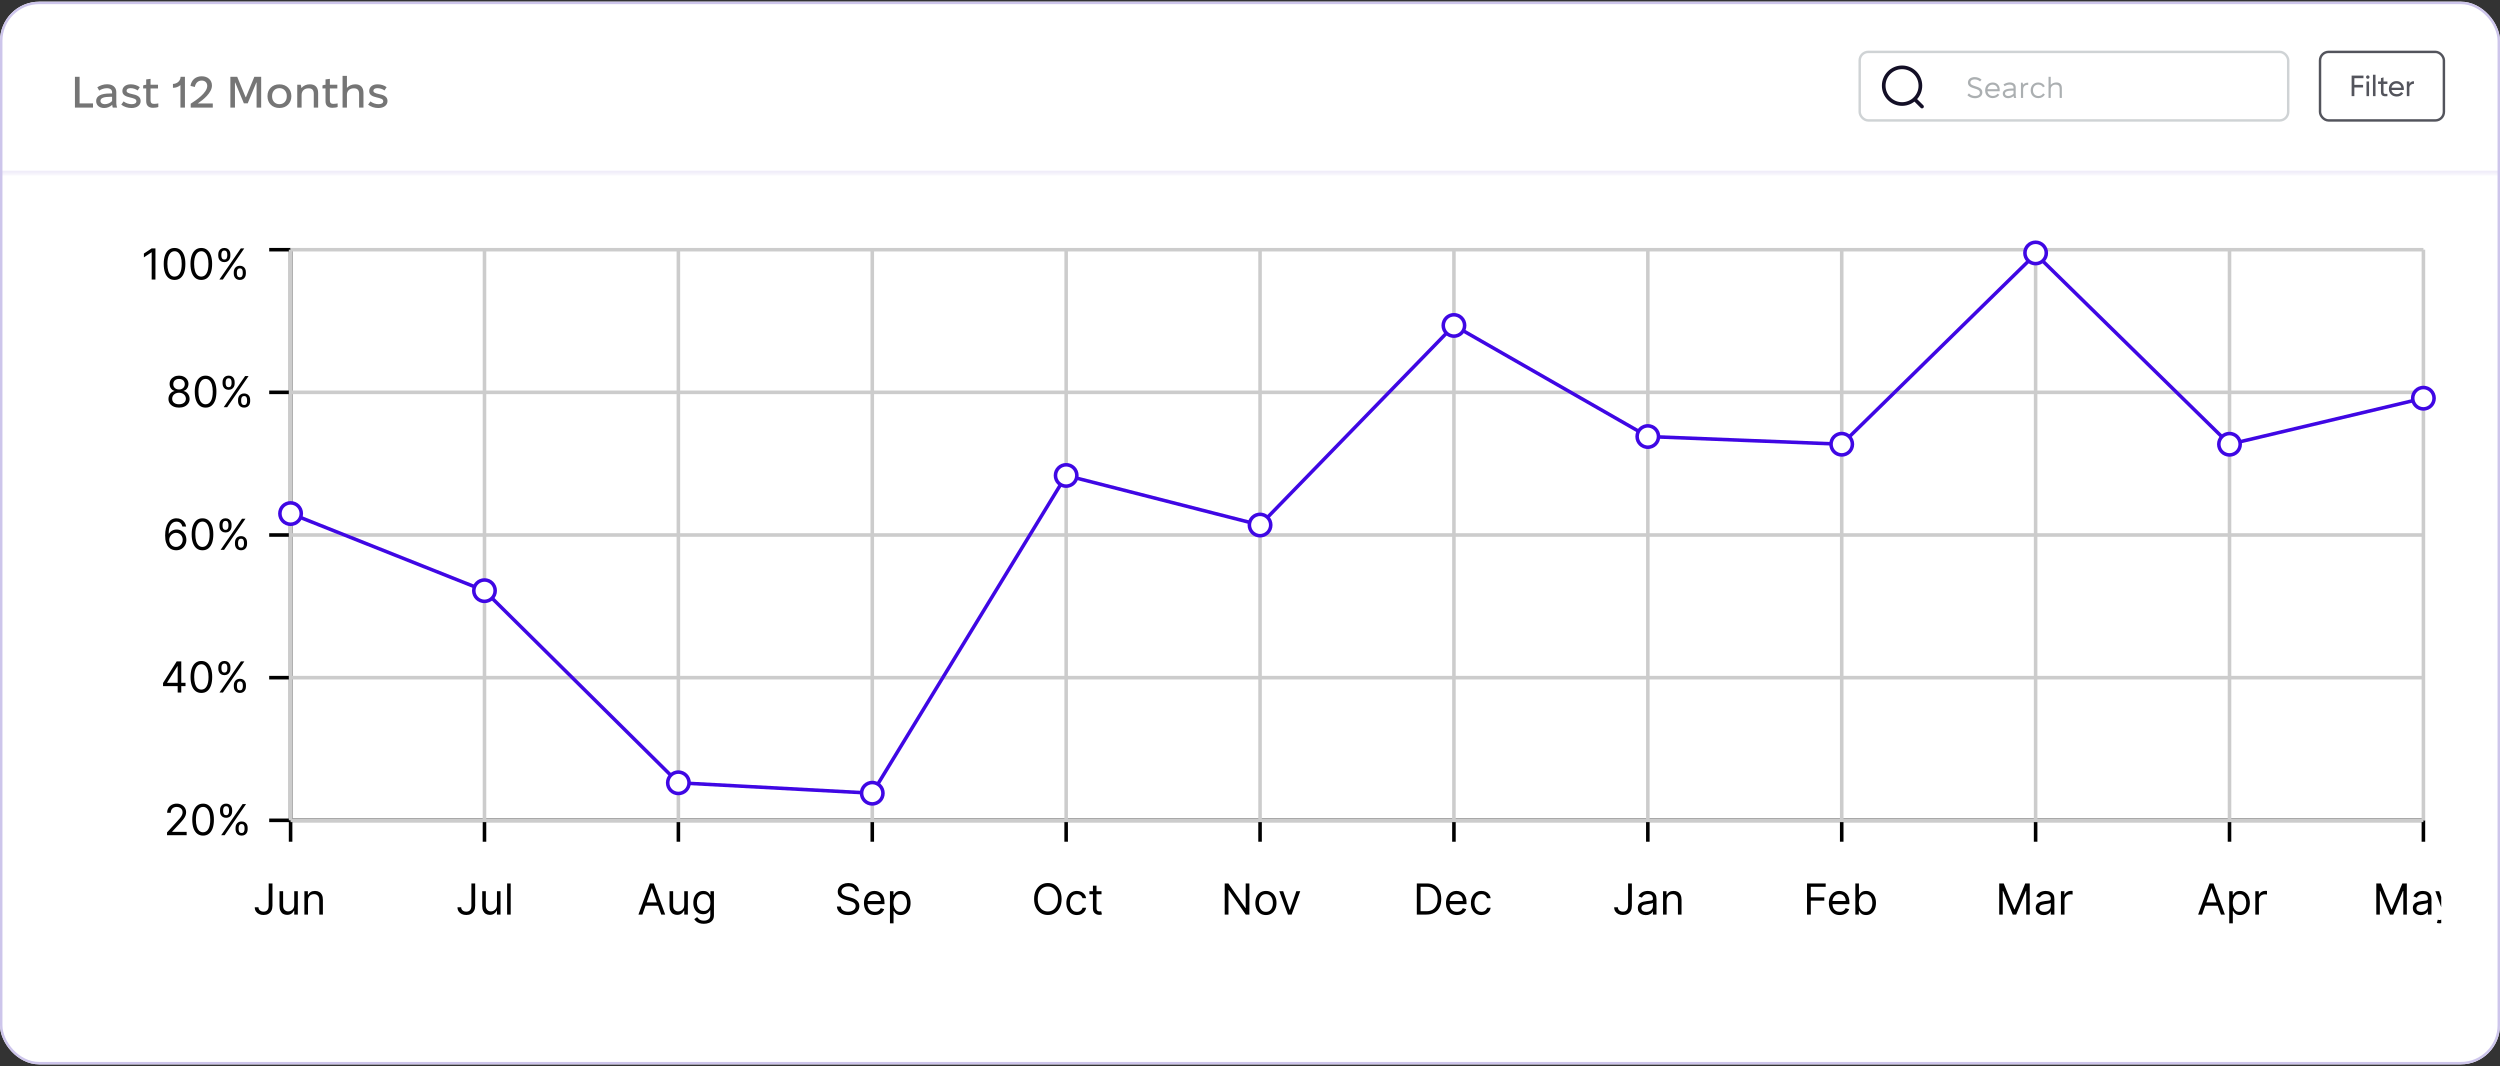 <svg width="530" height="226" viewBox="0 0 530 226" fill="none" xmlns="http://www.w3.org/2000/svg">
<rect x="0" y="0" width="530" height="226" fill="#333333" stroke="none"/>
<g clip-path="url(#clip0_1099_26816)">
<rect y="0.357" width="530" height="225.289" rx="8.306" fill="white"/>
<mask id="path-3-inside-1_1099_26816" fill="white">
<path d="M0 0.357H530V36.694H0V0.357Z"/>
</mask>
<path d="M530 36.175H0V37.213H530V36.175Z" fill="#EBE7F7" mask="url(#path-3-inside-1_1099_26816)"/>
<path d="M15.886 22.816V16.275H16.876V21.919H19.717V22.816H15.886ZM22.088 22.9C21.079 22.9 20.387 22.311 20.387 21.442V21.395C20.387 20.358 21.378 19.816 23.34 19.816H23.761V19.545C23.761 19.022 23.349 18.695 22.658 18.695H22.639C22.116 18.695 21.499 18.891 21.032 19.2L20.63 18.499C21.238 18.116 21.939 17.863 22.686 17.863H22.723C23.901 17.863 24.657 18.508 24.657 19.527V21.919C24.657 22.218 24.732 22.554 24.826 22.816H23.91C23.854 22.675 23.807 22.442 23.789 22.227C23.321 22.657 22.723 22.9 22.088 22.9ZM22.209 22.087C22.835 22.087 23.396 21.816 23.761 21.414V20.517H23.452C21.966 20.517 21.303 20.797 21.303 21.377V21.405C21.303 21.806 21.668 22.087 22.209 22.087ZM27.877 22.9C27.064 22.9 26.279 22.648 25.709 22.18L26.204 21.498C26.69 21.881 27.316 22.087 27.924 22.087C28.55 22.087 28.914 21.863 28.914 21.461C28.914 20.956 28.326 20.854 27.494 20.639C26.737 20.461 25.943 20.19 25.943 19.302C25.943 18.424 26.672 17.873 27.718 17.873C28.4 17.873 29.138 18.097 29.634 18.48L29.185 19.172C28.783 18.873 28.185 18.686 27.681 18.686C27.12 18.686 26.831 18.91 26.831 19.246C26.831 19.583 27.176 19.77 28.026 19.947C28.877 20.115 29.82 20.405 29.82 21.405C29.82 22.32 29.026 22.9 27.877 22.9ZM32.45 22.853C31.563 22.853 30.993 22.442 30.993 21.451V18.751H30.348V18.106C30.535 18.041 30.778 17.985 30.993 17.966V16.836L31.918 16.714V17.957H33.497V18.751H31.918V21.283C31.918 21.835 32.189 22.021 32.665 22.021C32.908 22.021 33.366 21.975 33.562 21.919V22.685C33.31 22.797 32.805 22.853 32.45 22.853ZM38.281 16.275H39.206V22.816H38.252V18.041C37.841 18.415 37.262 18.62 36.664 18.62V17.798C37.589 17.761 38.281 17.125 38.281 16.275ZM40.431 22.816V21.984C41.552 21.265 43.934 19.686 43.934 18.209C43.934 17.527 43.458 17.079 42.757 17.079C42.038 17.079 41.468 17.536 41.3 18.443L40.384 18.209C40.58 16.92 41.505 16.172 42.776 16.172C44.047 16.172 44.934 16.966 44.934 18.134C44.934 19.667 43.112 21.134 41.916 21.937H45.112V22.816H40.431ZM48.838 22.816V16.275H50.286L52.071 20.61H52.136L53.921 16.275H55.369V22.816H54.397V17.499H54.341L52.519 21.9H51.697L49.866 17.499H49.81V22.816H48.838ZM59.212 22.89C57.745 22.89 56.708 21.872 56.708 20.433V20.34C56.708 18.901 57.745 17.882 59.212 17.882H59.268C60.726 17.882 61.763 18.901 61.763 20.34V20.433C61.763 21.872 60.726 22.89 59.268 22.89H59.212ZM59.222 22.087H59.25C60.165 22.087 60.801 21.405 60.801 20.424V20.349C60.801 19.368 60.165 18.686 59.25 18.686H59.222C58.315 18.686 57.68 19.368 57.68 20.349V20.424C57.68 21.405 58.315 22.087 59.222 22.087ZM63.016 22.816V17.957H63.745C63.82 18.144 63.876 18.452 63.895 18.667C64.324 18.153 64.969 17.873 65.651 17.873H65.679C66.847 17.873 67.445 18.536 67.445 19.713V22.816H66.52V19.891C66.52 19.144 66.203 18.723 65.436 18.723H65.389C64.53 18.723 63.941 19.274 63.941 20.134V22.816H63.016ZM70.467 22.853C69.579 22.853 69.009 22.442 69.009 21.451V18.751H68.364V18.106C68.551 18.041 68.794 17.985 69.009 17.966V16.836L69.934 16.714V17.957H71.513V18.751H69.934V21.283C69.934 21.835 70.205 22.021 70.682 22.021C70.925 22.021 71.382 21.975 71.579 21.919V22.685C71.326 22.797 70.822 22.853 70.467 22.853ZM72.625 22.816V16.088H73.55V18.62C73.99 18.153 74.615 17.873 75.335 17.873C76.447 17.873 77.054 18.527 77.054 19.713V22.816H76.129V19.891C76.129 19.116 75.774 18.723 75.027 18.723C74.13 18.723 73.55 19.265 73.55 20.097V22.816H72.625ZM80.207 22.9C79.394 22.9 78.609 22.648 78.039 22.18L78.534 21.498C79.02 21.881 79.646 22.087 80.253 22.087C80.879 22.087 81.244 21.863 81.244 21.461C81.244 20.956 80.655 20.854 79.824 20.639C79.067 20.461 78.272 20.19 78.272 19.302C78.272 18.424 79.001 17.873 80.048 17.873C80.73 17.873 81.468 18.097 81.963 18.48L81.515 19.172C81.113 18.873 80.515 18.686 80.01 18.686C79.45 18.686 79.16 18.91 79.16 19.246C79.16 19.583 79.506 19.77 80.356 19.947C81.207 20.115 82.15 20.405 82.15 21.405C82.15 22.32 81.356 22.9 80.207 22.9Z" fill="#757575"/>
<rect x="394.256" y="10.998" width="90.842" height="14.535" rx="1.817" stroke="#CFD3D5" stroke-width="0.519"/>
<circle cx="403.236" cy="18.165" r="3.888" stroke="#130F26" stroke-width="0.779" stroke-linecap="round" stroke-linejoin="round"/>
<path d="M405.941 21.071L407.466 22.591" stroke="#130F26" stroke-width="0.779" stroke-linecap="round" stroke-linejoin="round"/>
<path d="M418.705 20.828C418.138 20.828 417.509 20.629 417.085 20.18L417.409 19.8C417.733 20.168 418.238 20.348 418.736 20.348C419.34 20.348 419.733 20.087 419.733 19.638C419.733 19.096 419.178 18.934 418.58 18.754C417.92 18.554 417.203 18.305 417.203 17.508C417.203 16.729 417.882 16.343 418.636 16.343C419.203 16.343 419.757 16.555 420.088 16.904L419.764 17.265C419.49 16.978 419.035 16.835 418.624 16.835C418.063 16.835 417.714 17.097 417.714 17.483C417.714 17.944 418.219 18.112 418.817 18.293C419.477 18.498 420.256 18.754 420.256 19.595C420.256 20.417 419.521 20.828 418.705 20.828ZM422.441 20.803C421.507 20.803 420.853 20.13 420.853 19.221V19.152C420.853 18.187 421.526 17.489 422.454 17.489C423.332 17.489 423.936 18.106 423.936 19.003V19.352H421.345C421.407 19.931 421.856 20.342 422.479 20.342C422.921 20.342 423.307 20.13 423.488 19.856L423.855 20.099C423.55 20.554 423.014 20.803 422.441 20.803ZM421.358 18.916H423.482C423.444 18.343 423.014 17.95 422.429 17.95C421.856 17.95 421.445 18.336 421.358 18.916ZM425.721 20.816C425.048 20.816 424.587 20.417 424.587 19.837V19.825C424.587 19.134 425.253 18.772 426.574 18.772H426.867V18.548C426.867 18.168 426.562 17.938 426.069 17.938H426.057C425.702 17.938 425.272 18.068 424.979 18.28L424.749 17.9C425.16 17.639 425.602 17.47 426.082 17.47H426.094C426.842 17.47 427.328 17.881 427.328 18.511V20.236C427.328 20.411 427.384 20.629 427.44 20.766H426.966C426.929 20.672 426.892 20.51 426.879 20.367C426.543 20.666 426.132 20.816 425.721 20.816ZM425.727 20.355C426.2 20.355 426.605 20.149 426.867 19.85V19.202H426.667C425.552 19.202 425.06 19.401 425.06 19.831V19.844C425.06 20.149 425.328 20.355 425.727 20.355ZM428.438 20.766V17.526H428.799C428.842 17.645 428.88 17.813 428.892 17.969C429.141 17.695 429.503 17.526 429.933 17.526H429.982V18.012C429.939 18 429.901 17.994 429.852 17.994C429.247 17.994 428.899 18.374 428.899 19.028V20.766H428.438ZM432.12 20.803C431.167 20.803 430.507 20.143 430.507 19.165V19.127C430.507 18.156 431.18 17.489 432.114 17.489H432.145C432.787 17.489 433.26 17.825 433.503 18.293L433.111 18.511C432.936 18.162 432.594 17.938 432.12 17.938H432.114C431.429 17.938 430.993 18.398 430.993 19.127V19.165C430.993 19.881 431.472 20.355 432.158 20.355H432.164C432.65 20.355 432.974 20.105 433.142 19.8L433.522 20.031C433.26 20.485 432.787 20.803 432.158 20.803H432.12ZM434.29 20.766V16.281H434.751V17.994C435.037 17.67 435.467 17.477 435.965 17.477C436.707 17.477 437.111 17.9 437.111 18.691V20.766H436.65V18.772C436.65 18.218 436.383 17.938 435.834 17.938C435.187 17.938 434.751 18.336 434.751 18.941V20.766H434.29Z" fill="#ABAFB1"/>
<rect x="491.845" y="10.998" width="26.262" height="14.535" rx="1.817" stroke="#53545C" stroke-width="0.519"/>
<path d="M501.054 16.574H499.123V17.988H500.973V18.536H499.123V20.386H498.544V16.026H501.054V16.574ZM501.974 16.705C501.87 16.705 501.782 16.669 501.712 16.599C501.641 16.528 501.606 16.443 501.606 16.343C501.606 16.244 501.641 16.159 501.712 16.088C501.782 16.013 501.87 15.976 501.974 15.976C502.073 15.976 502.158 16.013 502.229 16.088C502.3 16.159 502.335 16.244 502.335 16.343C502.335 16.443 502.3 16.528 502.229 16.599C502.158 16.669 502.073 16.705 501.974 16.705ZM501.699 20.386V17.272H502.241V20.386H501.699ZM503.068 20.386V15.839H503.61V20.386H503.068ZM506.131 17.795H505.303V19.483C505.303 19.637 505.332 19.747 505.39 19.813C505.452 19.875 505.546 19.909 505.67 19.913C505.795 19.913 505.948 19.909 506.131 19.9V20.386C505.658 20.448 505.311 20.411 505.091 20.274C504.871 20.133 504.761 19.869 504.761 19.483V17.795H504.144V17.272H504.761V16.561L505.303 16.4V17.272H506.131V17.795ZM506.995 19.078C507.049 19.356 507.175 19.572 507.375 19.726C507.578 19.88 507.827 19.956 508.122 19.956C508.533 19.956 508.832 19.805 509.019 19.502L509.48 19.763C509.177 20.233 508.72 20.467 508.11 20.467C507.615 20.467 507.213 20.314 506.901 20.006C506.594 19.695 506.44 19.302 506.44 18.829C506.44 18.36 506.592 17.969 506.895 17.658C507.198 17.346 507.591 17.191 508.072 17.191C508.529 17.191 508.901 17.353 509.187 17.677C509.478 17.996 509.623 18.383 509.623 18.835C509.623 18.914 509.617 18.995 509.605 19.078H506.995ZM508.072 17.701C507.782 17.701 507.541 17.785 507.35 17.951C507.159 18.113 507.04 18.331 506.995 18.605H509.075C509.029 18.31 508.913 18.086 508.726 17.932C508.539 17.778 508.321 17.701 508.072 17.701ZM510.788 17.795C510.967 17.409 511.291 17.216 511.76 17.216V17.782C511.494 17.77 511.266 17.841 511.075 17.994C510.884 18.148 510.788 18.395 510.788 18.735V20.386H510.246V17.272H510.788V17.795Z" fill="#53545C"/>
<g clip-path="url(#clip1_1099_26816)">
<path d="M61.605 173.911H513.761" stroke="black" stroke-width="0.756"/>
<path d="M61.605 178.447V173.911" stroke="black" stroke-width="0.756"/>
<path d="M56.963 187.291H57.762V192.008C57.762 192.429 57.684 192.786 57.53 193.081C57.375 193.375 57.157 193.598 56.876 193.751C56.594 193.903 56.262 193.98 55.88 193.98C55.519 193.98 55.198 193.914 54.917 193.783C54.635 193.65 54.414 193.461 54.253 193.216C54.092 192.971 54.011 192.68 54.011 192.343H54.797C54.797 192.53 54.844 192.693 54.936 192.833C55.031 192.97 55.159 193.077 55.323 193.155C55.486 193.232 55.672 193.271 55.88 193.271C56.11 193.271 56.305 193.222 56.467 193.126C56.628 193.029 56.75 192.887 56.834 192.7C56.92 192.511 56.963 192.281 56.963 192.008V187.291ZM62.379 191.866V188.94H63.139V193.889H62.379V193.052H62.327C62.211 193.303 62.031 193.517 61.786 193.693C61.541 193.867 61.232 193.954 60.858 193.954C60.549 193.954 60.274 193.886 60.033 193.751C59.793 193.613 59.604 193.407 59.466 193.132C59.329 192.855 59.26 192.506 59.26 192.085V188.94H60.02V192.033C60.02 192.394 60.121 192.682 60.323 192.897C60.527 193.112 60.787 193.219 61.103 193.219C61.292 193.219 61.484 193.171 61.68 193.074C61.877 192.978 62.043 192.829 62.176 192.63C62.311 192.43 62.379 192.175 62.379 191.866ZM65.293 190.912V193.889H64.532V188.94H65.267V189.714H65.331C65.447 189.462 65.623 189.26 65.86 189.108C66.096 188.953 66.401 188.876 66.775 188.876C67.11 188.876 67.403 188.945 67.654 189.082C67.906 189.217 68.101 189.424 68.241 189.701C68.38 189.976 68.45 190.324 68.45 190.745V193.889H67.69V190.796C67.69 190.407 67.589 190.105 67.387 189.888C67.185 189.668 66.908 189.559 66.556 189.559C66.313 189.559 66.096 189.612 65.905 189.717C65.716 189.822 65.566 189.976 65.457 190.178C65.347 190.379 65.293 190.624 65.293 190.912Z" fill="black"/>
<path d="M102.711 178.447V173.911" stroke="black" stroke-width="0.756"/>
<path d="M99.938 187.291H100.737V192.008C100.737 192.429 100.66 192.786 100.505 193.081C100.351 193.375 100.133 193.598 99.851 193.751C99.57 193.903 99.238 193.98 98.856 193.98C98.495 193.98 98.174 193.914 97.892 193.783C97.611 193.65 97.39 193.461 97.229 193.216C97.067 192.971 96.987 192.68 96.987 192.343H97.773C97.773 192.53 97.819 192.693 97.912 192.833C98.006 192.97 98.135 193.077 98.298 193.155C98.462 193.232 98.647 193.271 98.856 193.271C99.086 193.271 99.281 193.222 99.442 193.126C99.603 193.029 99.726 192.887 99.809 192.7C99.895 192.511 99.938 192.281 99.938 192.008V187.291ZM105.355 191.866V188.94H106.115V193.889H105.355V193.052H105.303C105.187 193.303 105.007 193.517 104.762 193.693C104.517 193.867 104.208 193.954 103.834 193.954C103.525 193.954 103.25 193.886 103.009 193.751C102.768 193.613 102.579 193.407 102.442 193.132C102.304 192.855 102.236 192.506 102.236 192.085V188.94H102.996V192.033C102.996 192.394 103.097 192.682 103.299 192.897C103.503 193.112 103.763 193.219 104.079 193.219C104.268 193.219 104.46 193.171 104.655 193.074C104.853 192.978 105.018 192.829 105.152 192.63C105.287 192.43 105.355 192.175 105.355 191.866ZM108.268 187.291V193.889H107.508V187.291H108.268Z" fill="black"/>
<path d="M143.816 178.447V173.911" stroke="black" stroke-width="0.756"/>
<path d="M136.185 193.889H135.348L137.771 187.291H138.595L141.018 193.889H140.181L138.209 188.335H138.157L136.185 193.889ZM136.495 191.312H139.871V192.021H136.495V191.312ZM145.062 191.866V188.94H145.823V193.889H145.062V193.052H145.011C144.895 193.303 144.714 193.517 144.469 193.693C144.224 193.867 143.915 193.954 143.541 193.954C143.232 193.954 142.957 193.886 142.717 193.751C142.476 193.613 142.287 193.407 142.149 193.132C142.012 192.855 141.943 192.506 141.943 192.085V188.94H142.704V192.033C142.704 192.394 142.805 192.682 143.006 192.897C143.211 193.112 143.47 193.219 143.786 193.219C143.975 193.219 144.168 193.171 144.363 193.074C144.561 192.978 144.726 192.829 144.859 192.63C144.995 192.43 145.062 192.175 145.062 191.866ZM149.213 195.848C148.846 195.848 148.53 195.801 148.266 195.707C148.002 195.614 147.781 195.492 147.605 195.339C147.431 195.189 147.293 195.028 147.19 194.856L147.795 194.431C147.864 194.521 147.951 194.624 148.056 194.74C148.162 194.858 148.305 194.96 148.488 195.046C148.673 195.134 148.914 195.178 149.213 195.178C149.613 195.178 149.942 195.082 150.202 194.888C150.462 194.695 150.592 194.392 150.592 193.98V192.974H150.528C150.472 193.065 150.392 193.176 150.289 193.309C150.188 193.44 150.042 193.558 149.851 193.661C149.662 193.762 149.406 193.812 149.084 193.812C148.685 193.812 148.326 193.718 148.008 193.529C147.692 193.34 147.442 193.065 147.257 192.704C147.075 192.343 146.983 191.905 146.983 191.389C146.983 190.882 147.072 190.441 147.251 190.065C147.429 189.687 147.677 189.395 147.995 189.188C148.313 188.98 148.68 188.876 149.097 188.876C149.419 188.876 149.675 188.93 149.864 189.037C150.055 189.142 150.201 189.263 150.302 189.398C150.405 189.531 150.485 189.641 150.54 189.726H150.618V188.94H151.352V194.031C151.352 194.456 151.256 194.802 151.062 195.069C150.871 195.337 150.614 195.534 150.289 195.658C149.967 195.785 149.608 195.848 149.213 195.848ZM149.187 193.129C149.492 193.129 149.75 193.059 149.961 192.92C150.171 192.78 150.331 192.579 150.441 192.317C150.55 192.055 150.605 191.741 150.605 191.376C150.605 191.02 150.551 190.705 150.444 190.432C150.336 190.159 150.177 189.946 149.967 189.791C149.756 189.636 149.497 189.559 149.187 189.559C148.865 189.559 148.597 189.641 148.382 189.804C148.169 189.967 148.009 190.186 147.902 190.461C147.796 190.736 147.744 191.041 147.744 191.376C147.744 191.72 147.797 192.024 147.905 192.288C148.014 192.55 148.175 192.756 148.388 192.907C148.603 193.055 148.869 193.129 149.187 193.129Z" fill="black"/>
<path d="M184.922 178.447V173.911" stroke="black" stroke-width="0.756"/>
<path d="M181.317 188.94C181.278 188.614 181.121 188.36 180.846 188.18C180.571 187.999 180.234 187.909 179.835 187.909C179.542 187.909 179.287 187.956 179.068 188.051C178.851 188.146 178.681 188.275 178.559 188.441C178.438 188.606 178.378 188.794 178.378 189.005C178.378 189.181 178.42 189.332 178.504 189.459C178.59 189.584 178.699 189.688 178.833 189.772C178.966 189.853 179.105 189.921 179.251 189.975C179.398 190.026 179.532 190.068 179.654 190.1L180.324 190.281C180.496 190.326 180.687 190.388 180.898 190.468C181.111 190.547 181.314 190.656 181.507 190.793C181.702 190.928 181.863 191.102 181.99 191.315C182.117 191.528 182.18 191.789 182.18 192.098C182.18 192.455 182.087 192.777 181.9 193.065C181.715 193.352 181.445 193.581 181.088 193.751C180.734 193.921 180.303 194.005 179.796 194.005C179.323 194.005 178.914 193.929 178.568 193.777C178.225 193.624 177.954 193.411 177.756 193.139C177.561 192.866 177.45 192.549 177.425 192.188H178.249C178.271 192.437 178.355 192.644 178.501 192.807C178.649 192.968 178.836 193.088 179.061 193.168C179.289 193.245 179.534 193.284 179.796 193.284C180.101 193.284 180.375 193.234 180.618 193.135C180.86 193.034 181.053 192.895 181.194 192.717C181.336 192.536 181.407 192.326 181.407 192.085C181.407 191.866 181.346 191.688 181.223 191.55C181.101 191.413 180.94 191.301 180.74 191.215C180.54 191.129 180.324 191.054 180.092 190.99L179.28 190.758C178.765 190.609 178.357 190.398 178.056 190.123C177.755 189.848 177.605 189.488 177.605 189.043C177.605 188.674 177.705 188.352 177.905 188.077C178.107 187.8 178.377 187.585 178.717 187.432C179.058 187.278 179.439 187.2 179.86 187.2C180.286 187.2 180.664 187.277 180.995 187.429C181.325 187.58 181.587 187.786 181.781 188.048C181.976 188.31 182.079 188.607 182.09 188.94H181.317ZM185.466 193.993C184.989 193.993 184.578 193.887 184.232 193.677C183.888 193.464 183.623 193.168 183.436 192.787C183.251 192.405 183.159 191.96 183.159 191.454C183.159 190.947 183.251 190.5 183.436 190.113C183.623 189.724 183.883 189.421 184.216 189.205C184.551 188.985 184.942 188.876 185.389 188.876C185.646 188.876 185.901 188.919 186.152 189.005C186.404 189.091 186.632 189.23 186.839 189.424C187.045 189.615 187.209 189.868 187.332 190.184C187.454 190.5 187.515 190.889 187.515 191.35V191.673H183.7V191.015H186.742C186.742 190.736 186.686 190.487 186.574 190.268C186.465 190.049 186.308 189.876 186.104 189.749C185.902 189.622 185.664 189.559 185.389 189.559C185.086 189.559 184.824 189.634 184.602 189.784C184.383 189.933 184.215 190.126 184.097 190.364C183.978 190.603 183.919 190.859 183.919 191.131V191.57C183.919 191.943 183.984 192.26 184.113 192.52C184.244 192.778 184.425 192.974 184.657 193.11C184.889 193.243 185.159 193.309 185.466 193.309C185.666 193.309 185.846 193.282 186.007 193.226C186.171 193.168 186.311 193.082 186.429 192.968C186.548 192.852 186.639 192.708 186.703 192.536L187.438 192.742C187.361 192.992 187.231 193.211 187.048 193.4C186.865 193.587 186.64 193.733 186.371 193.838C186.103 193.941 185.801 193.993 185.466 193.993ZM188.672 195.745V188.94H189.407V189.726H189.497C189.553 189.641 189.63 189.531 189.729 189.398C189.83 189.263 189.974 189.142 190.161 189.037C190.35 188.93 190.605 188.876 190.927 188.876C191.344 188.876 191.711 188.98 192.029 189.188C192.347 189.397 192.595 189.692 192.774 190.074C192.952 190.457 193.041 190.908 193.041 191.428C193.041 191.952 192.952 192.406 192.774 192.791C192.595 193.173 192.348 193.469 192.033 193.68C191.717 193.888 191.353 193.993 190.94 193.993C190.622 193.993 190.368 193.94 190.177 193.835C189.985 193.727 189.838 193.606 189.735 193.471C189.632 193.333 189.553 193.219 189.497 193.129H189.432V195.745H188.672ZM189.419 191.415C189.419 191.789 189.474 192.118 189.584 192.404C189.693 192.688 189.853 192.91 190.064 193.071C190.274 193.23 190.532 193.309 190.837 193.309C191.155 193.309 191.42 193.226 191.633 193.058C191.848 192.888 192.009 192.661 192.116 192.375C192.226 192.087 192.281 191.767 192.281 191.415C192.281 191.067 192.227 190.753 192.12 190.474C192.014 190.193 191.854 189.97 191.639 189.807C191.427 189.642 191.159 189.559 190.837 189.559C190.528 189.559 190.268 189.637 190.057 189.794C189.847 189.949 189.688 190.166 189.581 190.445C189.473 190.722 189.419 191.045 189.419 191.415Z" fill="black"/>
<path d="M226.023 178.447V173.911" stroke="black" stroke-width="0.756"/>
<path d="M225.057 190.59C225.057 191.286 224.931 191.887 224.68 192.394C224.429 192.901 224.084 193.292 223.646 193.567C223.208 193.842 222.707 193.98 222.144 193.98C221.581 193.98 221.081 193.842 220.643 193.567C220.205 193.292 219.86 192.901 219.608 192.394C219.357 191.887 219.232 191.286 219.232 190.59C219.232 189.894 219.357 189.293 219.608 188.786C219.86 188.279 220.205 187.888 220.643 187.613C221.081 187.338 221.581 187.2 222.144 187.2C222.707 187.2 223.208 187.338 223.646 187.613C224.084 187.888 224.429 188.279 224.68 188.786C224.931 189.293 225.057 189.894 225.057 190.59ZM224.284 190.59C224.284 190.019 224.188 189.536 223.997 189.143C223.808 188.75 223.551 188.453 223.227 188.251C222.905 188.049 222.544 187.948 222.144 187.948C221.745 187.948 221.383 188.049 221.058 188.251C220.736 188.453 220.48 188.75 220.288 189.143C220.099 189.536 220.005 190.019 220.005 190.59C220.005 191.161 220.099 191.644 220.288 192.037C220.48 192.43 220.736 192.727 221.058 192.929C221.383 193.131 221.745 193.232 222.144 193.232C222.544 193.232 222.905 193.131 223.227 192.929C223.551 192.727 223.808 192.43 223.997 192.037C224.188 191.644 224.284 191.161 224.284 190.59ZM228.308 193.993C227.844 193.993 227.445 193.883 227.109 193.664C226.774 193.445 226.517 193.143 226.336 192.758C226.156 192.374 226.066 191.935 226.066 191.441C226.066 190.938 226.158 190.494 226.343 190.11C226.53 189.723 226.789 189.421 227.122 189.205C227.457 188.985 227.848 188.876 228.295 188.876C228.643 188.876 228.957 188.94 229.236 189.069C229.515 189.198 229.744 189.379 229.922 189.61C230.101 189.842 230.211 190.113 230.254 190.422H229.494C229.436 190.197 229.307 189.997 229.107 189.823C228.91 189.647 228.643 189.559 228.308 189.559C228.012 189.559 227.752 189.636 227.528 189.791C227.307 189.943 227.134 190.159 227.01 190.439C226.887 190.716 226.826 191.041 226.826 191.415C226.826 191.797 226.886 192.13 227.006 192.414C227.129 192.697 227.301 192.917 227.522 193.074C227.745 193.231 228.007 193.309 228.308 193.309C228.506 193.309 228.685 193.275 228.846 193.206C229.007 193.138 229.144 193.039 229.255 192.91C229.367 192.781 229.447 192.626 229.494 192.446H230.254C230.211 192.738 230.105 193.001 229.935 193.235C229.768 193.467 229.545 193.652 229.268 193.79C228.993 193.925 228.673 193.993 228.308 193.993ZM233.518 188.94V189.585H230.953V188.94H233.518ZM231.701 187.755H232.461V192.472C232.461 192.686 232.492 192.848 232.555 192.955C232.619 193.06 232.701 193.131 232.8 193.168C232.901 193.202 233.007 193.219 233.119 193.219C233.202 193.219 233.271 193.215 233.325 193.206C233.379 193.196 233.422 193.187 233.454 193.181L233.608 193.864C233.557 193.883 233.485 193.902 233.393 193.922C233.3 193.943 233.183 193.954 233.041 193.954C232.827 193.954 232.616 193.908 232.41 193.815C232.206 193.723 232.036 193.582 231.901 193.393C231.768 193.204 231.701 192.966 231.701 192.678V187.755Z" fill="black"/>
<path d="M267.133 178.447V173.911" stroke="black" stroke-width="0.756"/>
<path d="M264.871 187.291V193.889H264.097L260.502 188.708H260.437V193.889H259.638V187.291H260.411L264.02 192.485H264.085V187.291H264.871ZM268.377 193.993C267.93 193.993 267.538 193.886 267.201 193.674C266.866 193.461 266.604 193.163 266.415 192.781C266.228 192.399 266.135 191.952 266.135 191.441C266.135 190.925 266.228 190.475 266.415 190.091C266.604 189.706 266.866 189.408 267.201 189.195C267.538 188.982 267.93 188.876 268.377 188.876C268.824 188.876 269.215 188.982 269.55 189.195C269.887 189.408 270.149 189.706 270.336 190.091C270.525 190.475 270.62 190.925 270.62 191.441C270.62 191.952 270.525 192.399 270.336 192.781C270.149 193.163 269.887 193.461 269.55 193.674C269.215 193.886 268.824 193.993 268.377 193.993ZM268.377 193.309C268.717 193.309 268.996 193.222 269.215 193.048C269.434 192.874 269.596 192.646 269.701 192.362C269.807 192.079 269.859 191.771 269.859 191.441C269.859 191.11 269.807 190.802 269.701 190.516C269.596 190.23 269.434 189.999 269.215 189.823C268.996 189.647 268.717 189.559 268.377 189.559C268.038 189.559 267.759 189.647 267.539 189.823C267.32 189.999 267.158 190.23 267.053 190.516C266.948 190.802 266.895 191.11 266.895 191.441C266.895 191.771 266.948 192.079 267.053 192.362C267.158 192.646 267.32 192.874 267.539 193.048C267.759 193.222 268.038 193.309 268.377 193.309ZM275.65 188.94L273.82 193.889H273.047L271.217 188.94H272.041L273.408 192.884H273.459L274.825 188.94H275.65Z" fill="black"/>
<path d="M308.234 178.447V173.911" stroke="black" stroke-width="0.756"/>
<path d="M302.4 193.889H300.364V187.291H302.49C303.13 187.291 303.678 187.423 304.134 187.687C304.589 187.949 304.938 188.326 305.181 188.818C305.423 189.308 305.545 189.894 305.545 190.577C305.545 191.264 305.422 191.856 305.177 192.352C304.933 192.847 304.576 193.227 304.108 193.493C303.639 193.757 303.07 193.889 302.4 193.889ZM301.163 193.181H302.348C302.894 193.181 303.346 193.075 303.705 192.865C304.064 192.654 304.331 192.355 304.507 191.966C304.683 191.577 304.771 191.114 304.771 190.577C304.771 190.044 304.684 189.586 304.51 189.201C304.337 188.815 304.077 188.518 303.731 188.312C303.385 188.104 302.954 187.999 302.439 187.999H301.163V193.181ZM308.857 193.993C308.38 193.993 307.969 193.887 307.623 193.677C307.279 193.464 307.014 193.168 306.827 192.787C306.642 192.405 306.55 191.96 306.55 191.454C306.55 190.947 306.642 190.5 306.827 190.113C307.014 189.724 307.274 189.421 307.607 189.205C307.942 188.985 308.333 188.876 308.78 188.876C309.038 188.876 309.292 188.919 309.543 189.005C309.795 189.091 310.023 189.23 310.23 189.424C310.436 189.615 310.6 189.868 310.723 190.184C310.845 190.5 310.906 190.889 310.906 191.35V191.673H307.091V191.015H310.133C310.133 190.736 310.077 190.487 309.965 190.268C309.856 190.049 309.699 189.876 309.495 189.749C309.293 189.622 309.055 189.559 308.78 189.559C308.477 189.559 308.215 189.634 307.994 189.784C307.774 189.933 307.606 190.126 307.488 190.364C307.37 190.603 307.31 190.859 307.31 191.131V191.57C307.31 191.943 307.375 192.26 307.504 192.52C307.635 192.778 307.816 192.974 308.048 193.11C308.28 193.243 308.55 193.309 308.857 193.309C309.057 193.309 309.237 193.282 309.398 193.226C309.562 193.168 309.702 193.082 309.82 192.968C309.939 192.852 310.03 192.708 310.094 192.536L310.829 192.742C310.752 192.992 310.622 193.211 310.439 193.4C310.257 193.587 310.031 193.733 309.762 193.838C309.494 193.941 309.192 193.993 308.857 193.993ZM314.074 193.993C313.61 193.993 313.21 193.883 312.875 193.664C312.54 193.445 312.282 193.143 312.102 192.758C311.921 192.374 311.831 191.935 311.831 191.441C311.831 190.938 311.923 190.494 312.108 190.11C312.295 189.723 312.555 189.421 312.888 189.205C313.223 188.985 313.614 188.876 314.061 188.876C314.409 188.876 314.722 188.94 315.002 189.069C315.281 189.198 315.51 189.379 315.688 189.61C315.866 189.842 315.977 190.113 316.02 190.422H315.259C315.201 190.197 315.072 189.997 314.873 189.823C314.675 189.647 314.409 189.559 314.074 189.559C313.777 189.559 313.517 189.636 313.294 189.791C313.073 189.943 312.9 190.159 312.775 190.439C312.653 190.716 312.591 191.041 312.591 191.415C312.591 191.797 312.652 192.13 312.772 192.414C312.894 192.697 313.066 192.917 313.287 193.074C313.511 193.231 313.773 193.309 314.074 193.309C314.271 193.309 314.451 193.275 314.612 193.206C314.773 193.138 314.909 193.039 315.021 192.91C315.133 192.781 315.212 192.626 315.259 192.446H316.02C315.977 192.738 315.87 193.001 315.701 193.235C315.533 193.467 315.311 193.652 315.034 193.79C314.759 193.925 314.439 193.993 314.074 193.993Z" fill="black"/>
<path d="M349.34 178.447V173.911" stroke="black" stroke-width="0.756"/>
<path d="M345.156 187.291H345.955V192.008C345.955 192.429 345.877 192.786 345.723 193.081C345.568 193.375 345.35 193.598 345.069 193.751C344.787 193.903 344.455 193.98 344.073 193.98C343.712 193.98 343.391 193.914 343.11 193.783C342.828 193.65 342.607 193.461 342.446 193.216C342.285 192.971 342.204 192.68 342.204 192.343H342.99C342.99 192.53 343.037 192.693 343.129 192.833C343.224 192.97 343.352 193.077 343.516 193.155C343.679 193.232 343.865 193.271 344.073 193.271C344.303 193.271 344.498 193.222 344.66 193.126C344.821 193.029 344.943 192.887 345.027 192.7C345.113 192.511 345.156 192.281 345.156 192.008V187.291ZM348.909 194.005C348.596 194.005 348.311 193.946 348.056 193.828C347.8 193.708 347.597 193.535 347.447 193.309C347.296 193.082 347.221 192.807 347.221 192.485C347.221 192.201 347.277 191.971 347.389 191.795C347.5 191.617 347.65 191.477 347.836 191.376C348.023 191.275 348.23 191.2 348.455 191.151C348.683 191.099 348.912 191.058 349.141 191.028C349.442 190.99 349.686 190.961 349.873 190.941C350.062 190.92 350.199 190.884 350.285 190.835C350.373 190.785 350.417 190.7 350.417 190.577V190.551C350.417 190.233 350.33 189.986 350.156 189.81C349.985 189.634 349.724 189.546 349.373 189.546C349.01 189.546 348.726 189.626 348.52 189.784C348.313 189.943 348.168 190.113 348.085 190.294L347.363 190.036C347.492 189.735 347.664 189.501 347.878 189.333C348.095 189.164 348.332 189.046 348.587 188.979C348.845 188.91 349.098 188.876 349.348 188.876C349.507 188.876 349.689 188.895 349.895 188.934C350.104 188.97 350.305 189.047 350.498 189.163C350.693 189.279 350.856 189.454 350.984 189.688C351.113 189.922 351.178 190.236 351.178 190.629V193.889H350.417V193.219H350.379C350.327 193.327 350.241 193.442 350.121 193.564C350.001 193.686 349.841 193.791 349.641 193.877C349.441 193.962 349.197 194.005 348.909 194.005ZM349.025 193.322C349.326 193.322 349.58 193.263 349.786 193.145C349.994 193.027 350.151 192.874 350.256 192.688C350.364 192.501 350.417 192.304 350.417 192.098V191.402C350.385 191.441 350.314 191.476 350.205 191.508C350.097 191.538 349.973 191.565 349.831 191.589C349.691 191.61 349.555 191.63 349.422 191.647C349.291 191.662 349.184 191.675 349.103 191.686C348.905 191.711 348.72 191.753 348.549 191.811C348.379 191.867 348.241 191.952 348.136 192.066C348.033 192.177 347.981 192.33 347.981 192.523C347.981 192.787 348.079 192.987 348.275 193.123C348.472 193.256 348.723 193.322 349.025 193.322ZM353.326 190.912V193.889H352.566V188.94H353.3V189.714H353.365C353.481 189.462 353.657 189.26 353.893 189.108C354.129 188.953 354.434 188.876 354.808 188.876C355.143 188.876 355.437 188.945 355.688 189.082C355.939 189.217 356.135 189.424 356.274 189.701C356.414 189.976 356.484 190.324 356.484 190.745V193.889H355.723V190.796C355.723 190.407 355.622 190.105 355.42 189.888C355.219 189.668 354.941 189.559 354.589 189.559C354.346 189.559 354.129 189.612 353.938 189.717C353.749 189.822 353.6 189.976 353.49 190.178C353.381 190.379 353.326 190.624 353.326 190.912Z" fill="black"/>
<path d="M390.445 178.447V173.911" stroke="black" stroke-width="0.756"/>
<path d="M383.09 193.889V187.291H387.047V187.999H383.889V190.229H386.751V190.938H383.889V193.889H383.09ZM390.024 193.993C389.547 193.993 389.136 193.887 388.79 193.677C388.447 193.464 388.181 193.168 387.994 192.787C387.81 192.405 387.717 191.96 387.717 191.454C387.717 190.947 387.81 190.5 387.994 190.113C388.181 189.724 388.441 189.421 388.774 189.205C389.109 188.985 389.5 188.876 389.947 188.876C390.205 188.876 390.459 188.919 390.711 189.005C390.962 189.091 391.191 189.23 391.397 189.424C391.603 189.615 391.767 189.868 391.89 190.184C392.012 190.5 392.073 190.889 392.073 191.35V191.673H388.259V191.015H391.3C391.3 190.736 391.244 190.487 391.133 190.268C391.023 190.049 390.866 189.876 390.662 189.749C390.46 189.622 390.222 189.559 389.947 189.559C389.644 189.559 389.382 189.634 389.161 189.784C388.942 189.933 388.773 190.126 388.655 190.364C388.537 190.603 388.478 190.859 388.478 191.131V191.57C388.478 191.943 388.542 192.26 388.671 192.52C388.802 192.778 388.984 192.974 389.216 193.11C389.448 193.243 389.717 193.309 390.024 193.309C390.224 193.309 390.404 193.282 390.566 193.226C390.729 193.168 390.87 193.082 390.988 192.968C391.106 192.852 391.197 192.708 391.262 192.536L391.996 192.742C391.919 192.992 391.789 193.211 391.606 193.4C391.424 193.587 391.198 193.733 390.93 193.838C390.661 193.941 390.359 193.993 390.024 193.993ZM393.333 193.889V187.291H394.094V189.726H394.158C394.214 189.641 394.291 189.531 394.39 189.398C394.491 189.263 394.635 189.142 394.822 189.037C395.011 188.93 395.267 188.876 395.589 188.876C396.005 188.876 396.373 188.98 396.691 189.188C397.009 189.397 397.257 189.692 397.435 190.074C397.613 190.457 397.702 190.908 397.702 191.428C397.702 191.952 397.613 192.406 397.435 192.791C397.257 193.173 397.01 193.469 396.694 193.68C396.378 193.888 396.014 193.993 395.602 193.993C395.284 193.993 395.029 193.94 394.838 193.835C394.647 193.727 394.5 193.606 394.397 193.471C394.294 193.333 394.214 193.219 394.158 193.129H394.068V193.889H393.333ZM394.081 191.415C394.081 191.789 394.136 192.118 394.245 192.404C394.355 192.688 394.515 192.91 394.725 193.071C394.936 193.23 395.194 193.309 395.499 193.309C395.816 193.309 396.082 193.226 396.294 193.058C396.509 192.888 396.67 192.661 396.778 192.375C396.887 192.087 396.942 191.767 396.942 191.415C396.942 191.067 396.888 190.753 396.781 190.474C396.676 190.193 396.516 189.97 396.301 189.807C396.088 189.642 395.821 189.559 395.499 189.559C395.189 189.559 394.929 189.637 394.719 189.794C394.508 189.949 394.349 190.166 394.242 190.445C394.135 190.722 394.081 191.045 394.081 191.415Z" fill="black"/>
<path d="M431.551 178.447V173.911" stroke="black" stroke-width="0.756"/>
<path d="M423.835 187.291H424.789L427.031 192.768H427.109L429.351 187.291H430.305V193.889H429.558V188.876H429.493L427.431 193.889H426.709L424.647 188.876H424.583V193.889H423.835V187.291ZM433.261 194.005C432.947 194.005 432.662 193.946 432.407 193.828C432.151 193.708 431.948 193.535 431.798 193.309C431.647 193.082 431.572 192.807 431.572 192.485C431.572 192.201 431.628 191.971 431.74 191.795C431.851 191.617 432.001 191.477 432.188 191.376C432.374 191.275 432.581 191.2 432.806 191.151C433.034 191.099 433.263 191.058 433.493 191.028C433.793 190.99 434.037 190.961 434.224 190.941C434.413 190.92 434.55 190.884 434.636 190.835C434.724 190.785 434.768 190.7 434.768 190.577V190.551C434.768 190.233 434.681 189.986 434.507 189.81C434.336 189.634 434.075 189.546 433.725 189.546C433.361 189.546 433.077 189.626 432.871 189.784C432.664 189.943 432.519 190.113 432.436 190.294L431.714 190.036C431.843 189.735 432.015 189.501 432.229 189.333C432.446 189.164 432.683 189.046 432.938 188.979C433.196 188.91 433.45 188.876 433.699 188.876C433.858 188.876 434.04 188.895 434.246 188.934C434.455 188.97 434.656 189.047 434.849 189.163C435.044 189.279 435.207 189.454 435.336 189.688C435.464 189.922 435.529 190.236 435.529 190.629V193.889H434.768V193.219H434.73C434.678 193.327 434.592 193.442 434.472 193.564C434.352 193.686 434.192 193.791 433.992 193.877C433.792 193.962 433.548 194.005 433.261 194.005ZM433.377 193.322C433.677 193.322 433.931 193.263 434.137 193.145C434.345 193.027 434.502 192.874 434.607 192.688C434.715 192.501 434.768 192.304 434.768 192.098V191.402C434.736 191.441 434.665 191.476 434.556 191.508C434.448 191.538 434.324 191.565 434.182 191.589C434.042 191.61 433.906 191.63 433.773 191.647C433.642 191.662 433.535 191.675 433.454 191.686C433.256 191.711 433.071 191.753 432.9 191.811C432.73 191.867 432.592 191.952 432.487 192.066C432.384 192.177 432.333 192.33 432.333 192.523C432.333 192.787 432.43 192.987 432.626 193.123C432.823 193.256 433.074 193.322 433.377 193.322ZM436.917 193.889V188.94H437.651V189.688H437.703C437.793 189.443 437.956 189.244 438.193 189.092C438.429 188.939 438.695 188.863 438.992 188.863C439.048 188.863 439.117 188.864 439.201 188.866C439.285 188.868 439.348 188.872 439.391 188.876V189.649C439.366 189.643 439.306 189.633 439.214 189.62C439.124 189.605 439.028 189.598 438.927 189.598C438.687 189.598 438.472 189.648 438.283 189.749C438.096 189.848 437.948 189.985 437.838 190.161C437.731 190.335 437.677 190.534 437.677 190.758V193.889H436.917Z" fill="black"/>
<path d="M472.656 178.447V173.911" stroke="black" stroke-width="0.756"/>
<path d="M466.84 193.889H466.003L468.426 187.291H469.251L471.674 193.889H470.836L468.864 188.335H468.812L466.84 193.889ZM467.15 191.312H470.527V192.021H467.15V191.312ZM472.598 195.745V188.94H473.333V189.726H473.423C473.479 189.641 473.556 189.531 473.655 189.398C473.756 189.263 473.9 189.142 474.087 189.037C474.276 188.93 474.532 188.876 474.854 188.876C475.271 188.876 475.638 188.98 475.956 189.188C476.274 189.397 476.522 189.692 476.7 190.074C476.878 190.457 476.967 190.908 476.967 191.428C476.967 191.952 476.878 192.406 476.7 192.791C476.522 193.173 476.275 193.469 475.959 193.68C475.643 193.888 475.279 193.993 474.867 193.993C474.549 193.993 474.294 193.94 474.103 193.835C473.912 193.727 473.765 193.606 473.662 193.471C473.559 193.333 473.479 193.219 473.423 193.129H473.359V195.745H472.598ZM473.346 191.415C473.346 191.789 473.401 192.118 473.51 192.404C473.62 192.688 473.78 192.91 473.99 193.071C474.201 193.23 474.459 193.309 474.764 193.309C475.081 193.309 475.347 193.226 475.559 193.058C475.774 192.888 475.935 192.661 476.043 192.375C476.152 192.087 476.207 191.767 476.207 191.415C476.207 191.067 476.153 190.753 476.046 190.474C475.941 190.193 475.781 189.97 475.566 189.807C475.353 189.642 475.086 189.559 474.764 189.559C474.454 189.559 474.194 189.637 473.984 189.794C473.773 189.949 473.614 190.166 473.507 190.445C473.4 190.722 473.346 191.045 473.346 191.415ZM478.127 193.889V188.94H478.862V189.688H478.914C479.004 189.443 479.167 189.244 479.403 189.092C479.64 188.939 479.906 188.863 480.202 188.863C480.258 188.863 480.328 188.864 480.412 188.866C480.496 188.868 480.559 188.872 480.602 188.876V189.649C480.576 189.643 480.517 189.633 480.425 189.62C480.335 189.605 480.239 189.598 480.138 189.598C479.897 189.598 479.683 189.648 479.494 189.749C479.307 189.848 479.158 189.985 479.049 190.161C478.942 190.335 478.888 190.534 478.888 190.758V193.889H478.127Z" fill="black"/>
<path d="M513.762 178.447V173.911" stroke="black" stroke-width="0.756"/>
<path d="M503.778 187.291H504.732L506.974 192.768H507.051L509.294 187.291H510.248V193.889H509.5V188.876H509.436L507.374 193.889H506.652L504.59 188.876H504.525V193.889H503.778V187.291ZM513.203 194.005C512.89 194.005 512.605 193.946 512.349 193.828C512.094 193.708 511.891 193.535 511.74 193.309C511.59 193.082 511.515 192.807 511.515 192.485C511.515 192.201 511.571 191.971 511.682 191.795C511.794 191.617 511.943 191.477 512.13 191.376C512.317 191.275 512.523 191.2 512.749 191.151C512.977 191.099 513.205 191.058 513.435 191.028C513.736 190.99 513.98 190.961 514.167 190.941C514.356 190.92 514.493 190.884 514.579 190.835C514.667 190.785 514.711 190.7 514.711 190.577V190.551C514.711 190.233 514.624 189.986 514.45 189.81C514.278 189.634 514.017 189.546 513.667 189.546C513.304 189.546 513.02 189.626 512.813 189.784C512.607 189.943 512.462 190.113 512.378 190.294L511.657 190.036C511.785 189.735 511.957 189.501 512.172 189.333C512.389 189.164 512.625 189.046 512.881 188.979C513.139 188.91 513.392 188.876 513.641 188.876C513.8 188.876 513.983 188.895 514.189 188.934C514.398 188.97 514.598 189.047 514.792 189.163C514.987 189.279 515.149 189.454 515.278 189.688C515.407 189.922 515.472 190.236 515.472 190.629V193.889H514.711V193.219H514.672C514.621 193.327 514.535 193.442 514.415 193.564C514.294 193.686 514.134 193.791 513.935 193.877C513.735 193.962 513.491 194.005 513.203 194.005ZM513.319 193.322C513.62 193.322 513.873 193.263 514.08 193.145C514.288 193.027 514.445 192.874 514.55 192.688C514.657 192.501 514.711 192.304 514.711 192.098V191.402C514.679 191.441 514.608 191.476 514.498 191.508C514.391 191.538 514.266 191.565 514.125 191.589C513.985 191.61 513.849 191.63 513.716 191.647C513.584 191.662 513.478 191.675 513.397 191.686C513.199 191.711 513.014 191.753 512.842 191.811C512.673 191.867 512.535 191.952 512.43 192.066C512.327 192.177 512.275 192.33 512.275 192.523C512.275 192.787 512.373 192.987 512.568 193.123C512.766 193.256 513.016 193.322 513.319 193.322ZM517.172 195.745C517.043 195.745 516.928 195.735 516.827 195.713C516.726 195.694 516.656 195.674 516.618 195.655L516.811 194.985C516.996 195.032 517.159 195.049 517.301 195.036C517.443 195.024 517.568 194.96 517.678 194.846C517.79 194.735 517.892 194.553 517.984 194.302L518.126 193.915L516.296 188.94H517.12L518.487 192.884H518.538L519.904 188.94H520.729L518.628 194.611C518.534 194.867 518.417 195.078 518.277 195.246C518.138 195.416 517.975 195.541 517.791 195.623C517.608 195.705 517.402 195.745 517.172 195.745Z" fill="black"/>
<path d="M61.605 52.933V173.911" stroke="black" stroke-width="0.756"/>
<path d="M57.07 173.911H61.607" stroke="black" stroke-width="0.756"/>
<path d="M35.408 177.058V176.478L37.586 174.094C37.842 173.815 38.053 173.572 38.218 173.366C38.383 173.157 38.506 172.962 38.585 172.779C38.667 172.595 38.708 172.401 38.708 172.199C38.708 171.967 38.652 171.767 38.54 171.597C38.431 171.427 38.28 171.296 38.089 171.204C37.898 171.111 37.683 171.065 37.445 171.065C37.191 171.065 36.97 171.118 36.781 171.223C36.594 171.326 36.449 171.471 36.346 171.658C36.245 171.845 36.194 172.064 36.194 172.315H35.434C35.434 171.929 35.523 171.589 35.701 171.297C35.88 171.005 36.122 170.777 36.43 170.614C36.739 170.451 37.086 170.369 37.47 170.369C37.857 170.369 38.2 170.451 38.498 170.614C38.797 170.777 39.031 170.998 39.201 171.275C39.37 171.552 39.455 171.86 39.455 172.199C39.455 172.442 39.411 172.68 39.323 172.912C39.237 173.141 39.087 173.398 38.872 173.682C38.659 173.963 38.364 174.307 37.986 174.713L36.504 176.298V176.349H39.571V177.058H35.408ZM43.054 177.149C42.569 177.149 42.155 177.016 41.814 176.752C41.472 176.486 41.211 176.1 41.031 175.596C40.85 175.089 40.76 174.476 40.76 173.759C40.76 173.046 40.85 172.437 41.031 171.932C41.213 171.425 41.475 171.038 41.817 170.772C42.161 170.504 42.573 170.369 43.054 170.369C43.535 170.369 43.947 170.504 44.288 170.772C44.632 171.038 44.894 171.425 45.074 171.932C45.257 172.437 45.348 173.046 45.348 173.759C45.348 174.476 45.258 175.089 45.078 175.596C44.897 176.1 44.636 176.486 44.295 176.752C43.953 177.016 43.54 177.149 43.054 177.149ZM43.054 176.44C43.535 176.44 43.909 176.208 44.175 175.744C44.442 175.28 44.575 174.618 44.575 173.759C44.575 173.188 44.514 172.701 44.391 172.299C44.271 171.898 44.097 171.592 43.869 171.381C43.644 171.171 43.372 171.065 43.054 171.065C42.577 171.065 42.205 171.301 41.936 171.771C41.668 172.239 41.533 172.902 41.533 173.759C41.533 174.33 41.593 174.816 41.714 175.215C41.834 175.615 42.007 175.919 42.233 176.127C42.46 176.336 42.734 176.44 43.054 176.44ZM49.937 175.821V175.473C49.937 175.233 49.986 175.012 50.085 174.813C50.186 174.611 50.332 174.45 50.523 174.329C50.716 174.207 50.95 174.146 51.225 174.146C51.505 174.146 51.739 174.207 51.928 174.329C52.117 174.45 52.26 174.611 52.356 174.813C52.453 175.012 52.501 175.233 52.501 175.473V175.821C52.501 176.062 52.452 176.283 52.353 176.485C52.256 176.685 52.112 176.846 51.921 176.968C51.732 177.088 51.5 177.149 51.225 177.149C50.946 177.149 50.711 177.088 50.52 176.968C50.329 176.846 50.184 176.685 50.085 176.485C49.986 176.283 49.937 176.062 49.937 175.821ZM50.594 175.473V175.821C50.594 176.021 50.641 176.2 50.736 176.359C50.83 176.516 50.993 176.594 51.225 176.594C51.451 176.594 51.61 176.516 51.702 176.359C51.797 176.2 51.844 176.021 51.844 175.821V175.473C51.844 175.273 51.799 175.095 51.709 174.938C51.618 174.779 51.457 174.7 51.225 174.7C51 174.7 50.838 174.779 50.739 174.938C50.642 175.095 50.594 175.273 50.594 175.473ZM46.65 172.045V171.697C46.65 171.456 46.699 171.236 46.798 171.036C46.899 170.834 47.045 170.673 47.236 170.553C47.43 170.431 47.664 170.369 47.939 170.369C48.218 170.369 48.452 170.431 48.641 170.553C48.83 170.673 48.973 170.834 49.07 171.036C49.166 171.236 49.215 171.456 49.215 171.697V172.045C49.215 172.285 49.165 172.507 49.067 172.709C48.97 172.908 48.826 173.069 48.635 173.192C48.446 173.312 48.214 173.372 47.939 173.372C47.66 173.372 47.424 173.312 47.233 173.192C47.042 173.069 46.897 172.908 46.798 172.709C46.699 172.507 46.65 172.285 46.65 172.045ZM47.307 171.697V172.045C47.307 172.245 47.355 172.424 47.449 172.583C47.544 172.74 47.707 172.818 47.939 172.818C48.164 172.818 48.323 172.74 48.416 172.583C48.51 172.424 48.557 172.245 48.557 172.045V171.697C48.557 171.497 48.512 171.319 48.422 171.162C48.332 171.003 48.171 170.924 47.939 170.924C47.713 170.924 47.551 171.003 47.452 171.162C47.356 171.319 47.307 171.497 47.307 171.697ZM46.895 177.058L51.432 170.46H52.166L47.63 177.058H46.895Z" fill="black"/>
<path d="M57.066 143.666H61.603" stroke="black" stroke-width="0.756"/>
<path d="M34.562 145.461V144.803L37.462 140.215H37.939V141.233H37.617L35.426 144.7V144.752H39.331V145.461H34.562ZM37.669 146.814V145.261V144.955V140.215H38.429V146.814H37.669ZM42.691 146.904C42.206 146.904 41.792 146.772 41.45 146.508C41.109 146.242 40.848 145.856 40.667 145.351C40.487 144.844 40.397 144.232 40.397 143.515C40.397 142.801 40.487 142.192 40.667 141.688C40.85 141.181 41.112 140.794 41.454 140.528C41.797 140.259 42.21 140.125 42.691 140.125C43.172 140.125 43.583 140.259 43.925 140.528C44.269 140.794 44.531 141.181 44.711 141.688C44.894 142.192 44.985 142.801 44.985 143.515C44.985 144.232 44.895 144.844 44.714 145.351C44.534 145.856 44.273 146.242 43.931 146.508C43.59 146.772 43.176 146.904 42.691 146.904ZM42.691 146.195C43.172 146.195 43.546 145.963 43.812 145.499C44.079 145.035 44.212 144.374 44.212 143.515C44.212 142.943 44.151 142.457 44.028 142.055C43.908 141.653 43.734 141.347 43.506 141.137C43.281 140.926 43.009 140.821 42.691 140.821C42.214 140.821 41.841 141.056 41.573 141.527C41.304 141.995 41.17 142.657 41.17 143.515C41.17 144.086 41.23 144.571 41.35 144.971C41.471 145.37 41.644 145.674 41.869 145.883C42.097 146.091 42.371 146.195 42.691 146.195ZM49.573 145.577V145.229C49.573 144.988 49.623 144.768 49.721 144.568C49.822 144.366 49.968 144.205 50.16 144.085C50.353 143.962 50.587 143.901 50.862 143.901C51.141 143.901 51.376 143.962 51.565 144.085C51.754 144.205 51.896 144.366 51.993 144.568C52.09 144.768 52.138 144.988 52.138 145.229V145.577C52.138 145.817 52.089 146.039 51.99 146.24C51.893 146.44 51.749 146.601 51.558 146.724C51.369 146.844 51.137 146.904 50.862 146.904C50.583 146.904 50.348 146.844 50.157 146.724C49.965 146.601 49.82 146.44 49.721 146.24C49.623 146.039 49.573 145.817 49.573 145.577ZM50.231 145.229V145.577C50.231 145.776 50.278 145.956 50.372 146.115C50.467 146.272 50.63 146.35 50.862 146.35C51.088 146.35 51.247 146.272 51.339 146.115C51.434 145.956 51.481 145.776 51.481 145.577V145.229C51.481 145.029 51.436 144.851 51.345 144.694C51.255 144.535 51.094 144.455 50.862 144.455C50.636 144.455 50.474 144.535 50.376 144.694C50.279 144.851 50.231 145.029 50.231 145.229ZM46.287 141.8V141.452C46.287 141.212 46.336 140.992 46.435 140.792C46.536 140.59 46.682 140.429 46.873 140.309C47.066 140.186 47.301 140.125 47.576 140.125C47.855 140.125 48.089 140.186 48.278 140.309C48.467 140.429 48.61 140.59 48.706 140.792C48.803 140.992 48.852 141.212 48.852 141.452V141.8C48.852 142.041 48.802 142.262 48.703 142.464C48.607 142.664 48.463 142.825 48.272 142.947C48.083 143.068 47.85 143.128 47.576 143.128C47.296 143.128 47.061 143.068 46.87 142.947C46.679 142.825 46.534 142.664 46.435 142.464C46.336 142.262 46.287 142.041 46.287 141.8ZM46.944 141.452V141.8C46.944 142 46.991 142.18 47.086 142.339C47.18 142.495 47.344 142.574 47.576 142.574C47.801 142.574 47.96 142.495 48.052 142.339C48.147 142.18 48.194 142 48.194 141.8V141.452C48.194 141.253 48.149 141.074 48.059 140.918C47.969 140.759 47.808 140.679 47.576 140.679C47.35 140.679 47.188 140.759 47.089 140.918C46.992 141.074 46.944 141.253 46.944 141.452ZM46.532 146.814L51.068 140.215H51.803L47.266 146.814H46.532Z" fill="black"/>
<path d="M57.07 113.422H61.607" stroke="black" stroke-width="0.756"/>
<path d="M37.306 116.66C37.035 116.655 36.765 116.604 36.494 116.505C36.223 116.406 35.976 116.24 35.753 116.005C35.529 115.769 35.35 115.45 35.215 115.049C35.079 114.645 35.012 114.138 35.012 113.528C35.012 112.943 35.066 112.426 35.176 111.975C35.286 111.521 35.445 111.14 35.653 110.831C35.861 110.519 36.113 110.283 36.407 110.122C36.703 109.961 37.037 109.88 37.409 109.88C37.778 109.88 38.107 109.954 38.395 110.103C38.685 110.249 38.921 110.453 39.104 110.715C39.286 110.977 39.404 111.279 39.458 111.62H38.672C38.599 111.324 38.457 111.078 38.247 110.882C38.036 110.687 37.757 110.589 37.409 110.589C36.898 110.589 36.495 110.811 36.201 111.256C35.909 111.701 35.761 112.325 35.759 113.128H35.811C35.931 112.946 36.074 112.79 36.239 112.661C36.407 112.53 36.592 112.429 36.794 112.358C36.995 112.287 37.209 112.252 37.435 112.252C37.813 112.252 38.159 112.346 38.472 112.535C38.786 112.722 39.037 112.981 39.226 113.312C39.415 113.64 39.51 114.017 39.51 114.443C39.51 114.851 39.419 115.225 39.236 115.564C39.053 115.901 38.797 116.17 38.466 116.37C38.137 116.567 37.751 116.664 37.306 116.66ZM37.306 115.951C37.577 115.951 37.819 115.883 38.034 115.748C38.251 115.612 38.422 115.431 38.546 115.203C38.673 114.975 38.736 114.722 38.736 114.443C38.736 114.17 38.675 113.922 38.553 113.698C38.432 113.473 38.266 113.294 38.053 113.16C37.843 113.027 37.602 112.961 37.332 112.961C37.128 112.961 36.938 113.001 36.761 113.083C36.585 113.163 36.431 113.272 36.297 113.412C36.166 113.551 36.063 113.711 35.988 113.892C35.913 114.07 35.875 114.258 35.875 114.456C35.875 114.718 35.937 114.963 36.059 115.19C36.184 115.418 36.353 115.602 36.568 115.741C36.785 115.881 37.031 115.951 37.306 115.951ZM42.929 116.66C42.444 116.66 42.03 116.527 41.689 116.263C41.347 115.997 41.086 115.611 40.906 115.107C40.725 114.6 40.635 113.987 40.635 113.27C40.635 112.557 40.725 111.948 40.906 111.443C41.088 110.936 41.35 110.549 41.692 110.283C42.036 110.015 42.448 109.88 42.929 109.88C43.41 109.88 43.822 110.015 44.163 110.283C44.507 110.549 44.769 110.936 44.949 111.443C45.132 111.948 45.223 112.557 45.223 113.27C45.223 113.987 45.133 114.6 44.953 115.107C44.772 115.611 44.511 115.997 44.17 116.263C43.828 116.527 43.415 116.66 42.929 116.66ZM42.929 115.951C43.41 115.951 43.784 115.719 44.05 115.255C44.317 114.791 44.45 114.129 44.45 113.27C44.45 112.699 44.389 112.212 44.266 111.81C44.146 111.409 43.972 111.103 43.744 110.892C43.519 110.682 43.247 110.576 42.929 110.576C42.452 110.576 42.08 110.811 41.811 111.282C41.543 111.75 41.408 112.413 41.408 113.27C41.408 113.841 41.468 114.327 41.589 114.726C41.709 115.126 41.882 115.43 42.108 115.638C42.335 115.847 42.609 115.951 42.929 115.951ZM49.812 115.332V114.984C49.812 114.743 49.861 114.523 49.96 114.324C50.061 114.122 50.207 113.961 50.398 113.84C50.591 113.718 50.825 113.657 51.1 113.657C51.38 113.657 51.614 113.718 51.803 113.84C51.992 113.961 52.135 114.122 52.231 114.324C52.328 114.523 52.376 114.743 52.376 114.984V115.332C52.376 115.573 52.327 115.794 52.228 115.996C52.131 116.196 51.987 116.357 51.796 116.479C51.607 116.599 51.375 116.66 51.1 116.66C50.821 116.66 50.586 116.599 50.395 116.479C50.204 116.357 50.059 116.196 49.96 115.996C49.861 115.794 49.812 115.573 49.812 115.332ZM50.469 114.984V115.332C50.469 115.532 50.516 115.711 50.611 115.87C50.705 116.027 50.868 116.105 51.1 116.105C51.326 116.105 51.485 116.027 51.577 115.87C51.672 115.711 51.719 115.532 51.719 115.332V114.984C51.719 114.784 51.674 114.606 51.584 114.449C51.493 114.29 51.332 114.211 51.1 114.211C50.875 114.211 50.713 114.29 50.614 114.449C50.517 114.606 50.469 114.784 50.469 114.984ZM46.525 111.556V111.208C46.525 110.967 46.574 110.747 46.673 110.547C46.774 110.345 46.92 110.184 47.111 110.064C47.305 109.942 47.539 109.88 47.814 109.88C48.093 109.88 48.327 109.942 48.516 110.064C48.705 110.184 48.848 110.345 48.945 110.547C49.041 110.747 49.09 110.967 49.09 111.208V111.556C49.09 111.796 49.04 112.018 48.942 112.22C48.845 112.419 48.701 112.58 48.51 112.703C48.321 112.823 48.089 112.883 47.814 112.883C47.535 112.883 47.299 112.823 47.108 112.703C46.917 112.58 46.772 112.419 46.673 112.22C46.574 112.018 46.525 111.796 46.525 111.556ZM47.182 111.208V111.556C47.182 111.756 47.23 111.935 47.324 112.094C47.419 112.251 47.582 112.329 47.814 112.329C48.039 112.329 48.198 112.251 48.291 112.094C48.385 111.935 48.432 111.756 48.432 111.556V111.208C48.432 111.008 48.387 110.83 48.297 110.673C48.207 110.514 48.046 110.435 47.814 110.435C47.588 110.435 47.426 110.514 47.327 110.673C47.231 110.83 47.182 111.008 47.182 111.208ZM46.77 116.569L51.307 109.971H52.041L47.505 116.569H46.77Z" fill="black"/>
<path d="M57.07 83.177H61.607" stroke="black" stroke-width="0.756"/>
<path d="M37.956 86.415C37.513 86.415 37.122 86.337 36.783 86.18C36.446 86.021 36.182 85.803 35.993 85.526C35.804 85.247 35.711 84.929 35.713 84.572C35.711 84.293 35.766 84.035 35.877 83.799C35.989 83.56 36.142 83.362 36.335 83.203C36.531 83.042 36.748 82.94 36.989 82.897V82.858C36.673 82.776 36.422 82.599 36.235 82.326C36.048 82.051 35.956 81.739 35.958 81.389C35.956 81.054 36.041 80.754 36.212 80.49C36.384 80.226 36.621 80.017 36.921 79.865C37.224 79.712 37.569 79.636 37.956 79.636C38.338 79.636 38.68 79.712 38.98 79.865C39.281 80.017 39.517 80.226 39.689 80.49C39.863 80.754 39.951 81.054 39.953 81.389C39.951 81.739 39.856 82.051 39.667 82.326C39.48 82.599 39.232 82.776 38.922 82.858V82.897C39.161 82.94 39.376 83.042 39.567 83.203C39.758 83.362 39.91 83.56 40.024 83.799C40.138 84.035 40.196 84.293 40.198 84.572C40.196 84.929 40.099 85.247 39.908 85.526C39.719 85.803 39.456 86.021 39.119 86.18C38.784 86.337 38.396 86.415 37.956 86.415ZM37.956 85.706C38.254 85.706 38.512 85.658 38.729 85.561C38.946 85.465 39.114 85.328 39.232 85.152C39.35 84.976 39.41 84.77 39.412 84.534C39.41 84.284 39.346 84.064 39.219 83.873C39.092 83.682 38.919 83.531 38.7 83.422C38.483 83.312 38.235 83.257 37.956 83.257C37.674 83.257 37.423 83.312 37.202 83.422C36.983 83.531 36.81 83.682 36.683 83.873C36.558 84.064 36.497 84.284 36.499 84.534C36.497 84.77 36.554 84.976 36.67 85.152C36.788 85.328 36.957 85.465 37.176 85.561C37.395 85.658 37.655 85.706 37.956 85.706ZM37.956 82.575C38.192 82.575 38.401 82.527 38.584 82.433C38.769 82.338 38.914 82.206 39.019 82.036C39.124 81.867 39.178 81.668 39.18 81.44C39.178 81.217 39.125 81.022 39.022 80.857C38.919 80.689 38.776 80.561 38.594 80.47C38.411 80.378 38.198 80.332 37.956 80.332C37.709 80.332 37.493 80.378 37.308 80.47C37.123 80.561 36.98 80.689 36.88 80.857C36.779 81.022 36.729 81.217 36.731 81.44C36.729 81.668 36.78 81.867 36.883 82.036C36.988 82.206 37.133 82.338 37.318 82.433C37.502 82.527 37.715 82.575 37.956 82.575ZM43.585 86.415C43.1 86.415 42.687 86.283 42.345 86.019C42.003 85.752 41.742 85.367 41.562 84.862C41.382 84.355 41.291 83.743 41.291 83.026C41.291 82.312 41.382 81.703 41.562 81.199C41.745 80.692 42.007 80.305 42.348 80.039C42.692 79.77 43.104 79.636 43.585 79.636C44.067 79.636 44.478 79.77 44.819 80.039C45.163 80.305 45.425 80.692 45.606 81.199C45.788 81.703 45.88 82.312 45.88 83.026C45.88 83.743 45.789 84.355 45.609 84.862C45.428 85.367 45.167 85.752 44.826 86.019C44.484 86.283 44.071 86.415 43.585 86.415ZM43.585 85.706C44.067 85.706 44.44 85.474 44.707 85.01C44.973 84.546 45.106 83.885 45.106 83.026C45.106 82.454 45.045 81.968 44.923 81.566C44.802 81.164 44.628 80.858 44.401 80.648C44.175 80.437 43.903 80.332 43.585 80.332C43.109 80.332 42.736 80.567 42.467 81.037C42.199 81.506 42.065 82.168 42.065 83.026C42.065 83.597 42.125 84.082 42.245 84.482C42.365 84.882 42.538 85.185 42.764 85.394C42.992 85.602 43.265 85.706 43.585 85.706ZM50.468 85.088V84.74C50.468 84.499 50.517 84.279 50.616 84.079C50.717 83.877 50.863 83.716 51.054 83.596C51.248 83.473 51.482 83.412 51.757 83.412C52.036 83.412 52.27 83.473 52.459 83.596C52.648 83.716 52.791 83.877 52.888 84.079C52.984 84.279 53.033 84.499 53.033 84.74V85.088C53.033 85.328 52.983 85.549 52.884 85.751C52.788 85.951 52.644 86.112 52.453 86.235C52.264 86.355 52.032 86.415 51.757 86.415C51.477 86.415 51.242 86.355 51.051 86.235C50.86 86.112 50.715 85.951 50.616 85.751C50.517 85.549 50.468 85.328 50.468 85.088ZM51.125 84.74V85.088C51.125 85.287 51.172 85.467 51.267 85.626C51.361 85.783 51.525 85.861 51.757 85.861C51.982 85.861 52.141 85.783 52.233 85.626C52.328 85.467 52.375 85.287 52.375 85.088V84.74C52.375 84.54 52.33 84.362 52.24 84.205C52.15 84.046 51.989 83.966 51.757 83.966C51.531 83.966 51.369 84.046 51.27 84.205C51.173 84.362 51.125 84.54 51.125 84.74ZM47.181 81.311V80.963C47.181 80.723 47.231 80.503 47.33 80.303C47.431 80.101 47.577 79.94 47.768 79.82C47.961 79.697 48.195 79.636 48.47 79.636C48.749 79.636 48.983 79.697 49.172 79.82C49.361 79.94 49.504 80.101 49.601 80.303C49.698 80.503 49.746 80.723 49.746 80.963V81.311C49.746 81.552 49.697 81.773 49.598 81.975C49.501 82.175 49.357 82.336 49.166 82.459C48.977 82.579 48.745 82.639 48.47 82.639C48.191 82.639 47.956 82.579 47.764 82.459C47.573 82.336 47.428 82.175 47.33 81.975C47.231 81.773 47.181 81.552 47.181 81.311ZM47.839 80.963V81.311C47.839 81.511 47.886 81.691 47.98 81.85C48.075 82.006 48.238 82.085 48.47 82.085C48.696 82.085 48.855 82.006 48.947 81.85C49.041 81.691 49.089 81.511 49.089 81.311V80.963C49.089 80.764 49.044 80.585 48.953 80.429C48.863 80.27 48.702 80.19 48.47 80.19C48.245 80.19 48.082 80.27 47.984 80.429C47.887 80.585 47.839 80.764 47.839 80.963ZM47.426 86.325L51.963 79.726H52.697L48.161 86.325H47.426Z" fill="black"/>
<path d="M57.07 52.933H61.607" stroke="black" stroke-width="0.756"/>
<path d="M32.954 52.657V59.256H32.155V53.495H32.117L30.506 54.565V53.753L32.155 52.657H32.954ZM37.004 59.346C36.519 59.346 36.105 59.214 35.764 58.95C35.422 58.683 35.161 58.298 34.981 57.793C34.8 57.286 34.71 56.674 34.71 55.956C34.71 55.243 34.8 54.634 34.981 54.13C35.164 53.623 35.426 53.236 35.767 52.97C36.111 52.701 36.523 52.567 37.004 52.567C37.486 52.567 37.897 52.701 38.239 52.97C38.582 53.236 38.844 53.623 39.025 54.13C39.207 54.634 39.299 55.243 39.299 55.956C39.299 56.674 39.208 57.286 39.028 57.793C38.847 58.298 38.587 58.683 38.245 58.95C37.903 59.214 37.49 59.346 37.004 59.346ZM37.004 58.637C37.486 58.637 37.859 58.405 38.126 57.941C38.392 57.477 38.525 56.816 38.525 55.956C38.525 55.385 38.464 54.898 38.342 54.497C38.221 54.095 38.047 53.789 37.82 53.579C37.594 53.368 37.322 53.263 37.004 53.263C36.528 53.263 36.155 53.498 35.886 53.968C35.618 54.437 35.484 55.099 35.484 55.956C35.484 56.528 35.544 57.013 35.664 57.413C35.784 57.812 35.957 58.116 36.183 58.325C36.41 58.533 36.684 58.637 37.004 58.637ZM42.675 59.346C42.19 59.346 41.776 59.214 41.435 58.95C41.093 58.683 40.832 58.298 40.652 57.793C40.471 57.286 40.381 56.674 40.381 55.956C40.381 55.243 40.471 54.634 40.652 54.13C40.834 53.623 41.096 53.236 41.438 52.97C41.782 52.701 42.194 52.567 42.675 52.567C43.157 52.567 43.568 52.701 43.909 52.97C44.253 53.236 44.515 53.623 44.696 54.13C44.878 54.634 44.969 55.243 44.969 55.956C44.969 56.674 44.879 57.286 44.699 57.793C44.518 58.298 44.257 58.683 43.916 58.95C43.574 59.214 43.161 59.346 42.675 59.346ZM42.675 58.637C43.157 58.637 43.53 58.405 43.797 57.941C44.063 57.477 44.196 56.816 44.196 55.956C44.196 55.385 44.135 54.898 44.013 54.497C43.892 54.095 43.718 53.789 43.49 53.579C43.265 53.368 42.993 53.263 42.675 53.263C42.198 53.263 41.826 53.498 41.557 53.968C41.289 54.437 41.154 55.099 41.154 55.956C41.154 56.528 41.215 57.013 41.335 57.413C41.455 57.812 41.628 58.116 41.854 58.325C42.081 58.533 42.355 58.637 42.675 58.637ZM49.558 58.019V57.671C49.558 57.43 49.607 57.21 49.706 57.01C49.807 56.808 49.953 56.647 50.144 56.527C50.337 56.404 50.572 56.343 50.846 56.343C51.126 56.343 51.36 56.404 51.549 56.527C51.738 56.647 51.881 56.808 51.977 57.01C52.074 57.21 52.122 57.43 52.122 57.671V58.019C52.122 58.259 52.073 58.48 51.974 58.682C51.877 58.882 51.734 59.043 51.542 59.166C51.353 59.286 51.121 59.346 50.846 59.346C50.567 59.346 50.332 59.286 50.141 59.166C49.95 59.043 49.805 58.882 49.706 58.682C49.607 58.48 49.558 58.259 49.558 58.019ZM50.215 57.671V58.019C50.215 58.218 50.262 58.398 50.357 58.557C50.451 58.714 50.614 58.792 50.846 58.792C51.072 58.792 51.231 58.714 51.323 58.557C51.418 58.398 51.465 58.218 51.465 58.019V57.671C51.465 57.471 51.42 57.292 51.33 57.136C51.24 56.977 51.078 56.897 50.846 56.897C50.621 56.897 50.459 56.977 50.36 57.136C50.263 57.292 50.215 57.471 50.215 57.671ZM46.271 54.242V53.894C46.271 53.654 46.321 53.434 46.419 53.234C46.52 53.032 46.666 52.871 46.858 52.751C47.051 52.628 47.285 52.567 47.56 52.567C47.839 52.567 48.073 52.628 48.262 52.751C48.451 52.871 48.594 53.032 48.691 53.234C48.788 53.434 48.836 53.654 48.836 53.894V54.242C48.836 54.483 48.786 54.704 48.688 54.906C48.591 55.106 48.447 55.267 48.256 55.389C48.067 55.51 47.835 55.57 47.56 55.57C47.281 55.57 47.045 55.51 46.854 55.389C46.663 55.267 46.518 55.106 46.419 54.906C46.321 54.704 46.271 54.483 46.271 54.242ZM46.928 53.894V54.242C46.928 54.442 46.976 54.621 47.07 54.78C47.165 54.937 47.328 55.016 47.56 55.016C47.785 55.016 47.944 54.937 48.037 54.78C48.131 54.621 48.179 54.442 48.179 54.242V53.894C48.179 53.695 48.133 53.516 48.043 53.359C47.953 53.2 47.792 53.121 47.56 53.121C47.334 53.121 47.172 53.2 47.073 53.359C46.977 53.516 46.928 53.695 46.928 53.894ZM46.516 59.256L51.053 52.657H51.787L47.251 59.256H46.516Z" fill="black"/>
<path d="M61.605 173.911H513.761" stroke="#CCCCCC" stroke-width="0.756"/>
<path d="M61.605 143.666H513.761" stroke="#CCCCCC" stroke-width="0.756"/>
<path d="M61.605 113.422H513.761" stroke="#CCCCCC" stroke-width="0.756"/>
<path d="M61.605 83.177H513.761" stroke="#CCCCCC" stroke-width="0.756"/>
<path d="M61.605 52.933H513.761" stroke="#CCCCCC" stroke-width="0.756"/>
<path d="M61.605 52.933V173.911" stroke="#CCCCCC" stroke-width="0.756"/>
<path d="M102.711 52.933V173.911" stroke="#CCCCCC" stroke-width="0.756"/>
<path d="M143.816 52.933V173.911" stroke="#CCCCCC" stroke-width="0.756"/>
<path d="M184.922 52.933V173.911" stroke="#CCCCCC" stroke-width="0.756"/>
<path d="M226.027 52.933V173.911" stroke="#CCCCCC" stroke-width="0.756"/>
<path d="M267.133 52.933V173.911" stroke="#CCCCCC" stroke-width="0.756"/>
<path d="M308.234 52.933V173.911" stroke="#CCCCCC" stroke-width="0.756"/>
<path d="M349.34 52.933V173.911" stroke="#CCCCCC" stroke-width="0.756"/>
<path d="M390.445 52.933V173.911" stroke="#CCCCCC" stroke-width="0.756"/>
<path d="M431.551 52.933V173.911" stroke="#CCCCCC" stroke-width="0.756"/>
<path d="M472.656 52.933V173.911" stroke="#CCCCCC" stroke-width="0.756"/>
<path d="M513.762 52.933V173.911" stroke="#CCCCCC" stroke-width="0.756"/>
<path d="M61.605 108.875L102.71 125.222L143.816 165.953L184.921 168.161L226.026 100.798L267.131 111.305L308.236 68.996L349.341 92.546L390.446 94.175L431.551 53.857L472.656 94.18L513.761 84.421" stroke="#3F07E4" stroke-width="0.756"/>
<path d="M61.604 111.143C62.857 111.143 63.873 110.128 63.873 108.875C63.873 107.622 62.857 106.607 61.604 106.607C60.352 106.607 59.336 107.622 59.336 108.875C59.336 110.128 60.352 111.143 61.604 111.143Z" fill="white" stroke="#3F07E4" stroke-width="0.756"/>
<path d="M102.71 127.491C103.963 127.491 104.978 126.475 104.978 125.223C104.978 123.97 103.963 122.954 102.71 122.954C101.457 122.954 100.441 123.97 100.441 125.223C100.441 126.475 101.457 127.491 102.71 127.491Z" fill="white" stroke="#3F07E4" stroke-width="0.756"/>
<path d="M143.815 168.222C145.068 168.222 146.084 167.206 146.084 165.953C146.084 164.701 145.068 163.685 143.815 163.685C142.562 163.685 141.547 164.701 141.547 165.953C141.547 167.206 142.562 168.222 143.815 168.222Z" fill="white" stroke="#3F07E4" stroke-width="0.756"/>
<path d="M184.921 170.429C186.173 170.429 187.189 169.414 187.189 168.161C187.189 166.908 186.173 165.893 184.921 165.893C183.668 165.893 182.652 166.908 182.652 168.161C182.652 169.414 183.668 170.429 184.921 170.429Z" fill="white" stroke="#3F07E4" stroke-width="0.756"/>
<path d="M226.026 103.066C227.279 103.066 228.294 102.051 228.294 100.798C228.294 99.545 227.279 98.53 226.026 98.53C224.773 98.53 223.758 99.545 223.758 100.798C223.758 102.051 224.773 103.066 226.026 103.066Z" fill="white" stroke="#3F07E4" stroke-width="0.756"/>
<path d="M267.132 113.573C268.384 113.573 269.4 112.558 269.4 111.305C269.4 110.052 268.384 109.037 267.132 109.037C265.879 109.037 264.863 110.052 264.863 111.305C264.863 112.558 265.879 113.573 267.132 113.573Z" fill="white" stroke="#3F07E4" stroke-width="0.756"/>
<path d="M308.233 71.265C309.486 71.265 310.502 70.249 310.502 68.996C310.502 67.744 309.486 66.728 308.233 66.728C306.98 66.728 305.965 67.744 305.965 68.996C305.965 70.249 306.98 71.265 308.233 71.265Z" fill="white" stroke="#3F07E4" stroke-width="0.756"/>
<path d="M349.339 94.815C350.591 94.815 351.607 93.799 351.607 92.546C351.607 91.294 350.591 90.278 349.339 90.278C348.086 90.278 347.07 91.294 347.07 92.546C347.07 93.799 348.086 94.815 349.339 94.815Z" fill="white" stroke="#3F07E4" stroke-width="0.756"/>
<path d="M390.444 96.444C391.697 96.444 392.712 95.428 392.712 94.175C392.712 92.923 391.697 91.907 390.444 91.907C389.191 91.907 388.176 92.923 388.176 94.175C388.176 95.428 389.191 96.444 390.444 96.444Z" fill="white" stroke="#3F07E4" stroke-width="0.756"/>
<path d="M431.55 55.894C432.802 55.894 433.818 54.878 433.818 53.626C433.818 52.373 432.802 51.357 431.55 51.357C430.297 51.357 429.281 52.373 429.281 53.626C429.281 54.878 430.297 55.894 431.55 55.894Z" fill="white" stroke="#3F07E4" stroke-width="0.756"/>
<path d="M472.655 96.449C473.908 96.449 474.923 95.433 474.923 94.18C474.923 92.928 473.908 91.912 472.655 91.912C471.402 91.912 470.387 92.928 470.387 94.18C470.387 95.433 471.402 96.449 472.655 96.449Z" fill="white" stroke="#3F07E4" stroke-width="0.756"/>
<path d="M513.761 86.689C515.013 86.689 516.029 85.674 516.029 84.421C516.029 83.168 515.013 82.153 513.761 82.153C512.508 82.153 511.492 83.168 511.492 84.421C511.492 85.674 512.508 86.689 513.761 86.689Z" fill="white" stroke="#3F07E4" stroke-width="0.756"/>
</g>
</g>
<rect x="0.26" y="0.617" width="529.481" height="224.77" rx="8.046" stroke="#CDC5EB" stroke-width="0.519"/>
<defs>
<clipPath id="clip0_1099_26816">
<rect y="0.357" width="530" height="225.289" rx="8.306" fill="white"/>
</clipPath>
<clipPath id="clip1_1099_26816">
<rect width="505.083" height="151.223" fill="white" transform="translate(12.457 49.152)"/>
</clipPath>
</defs>
</svg>
